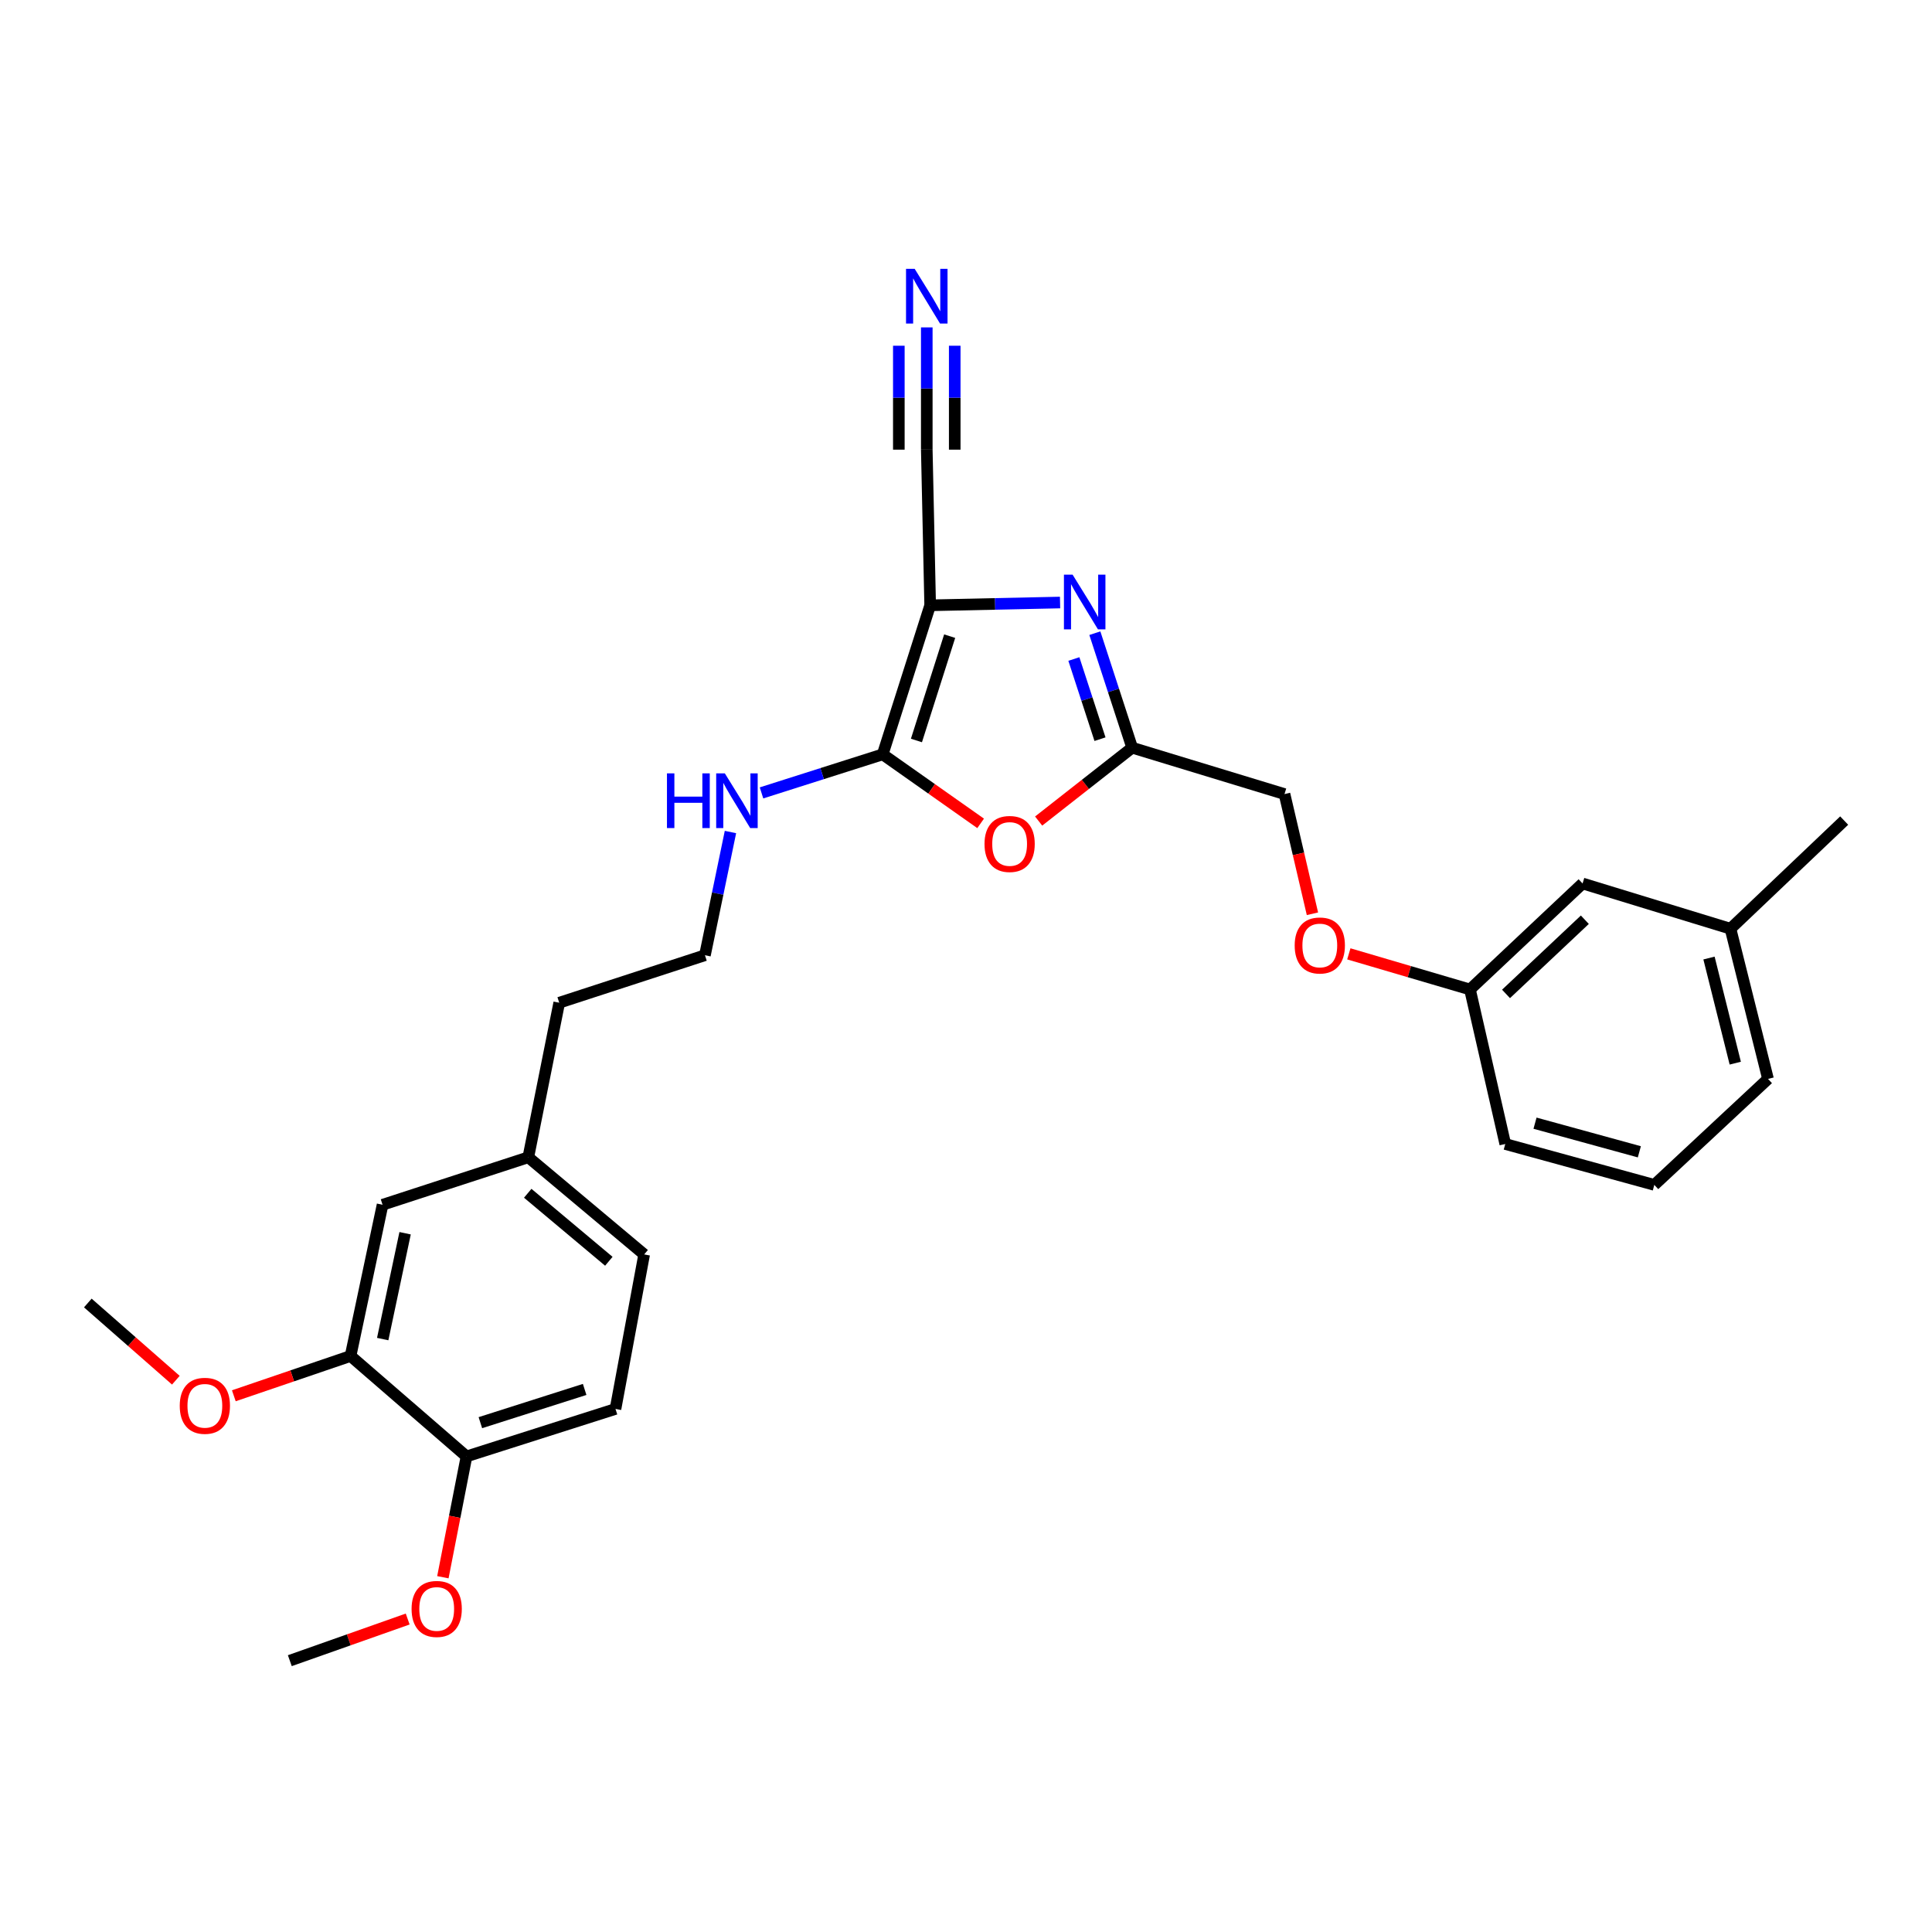 <?xml version='1.0' encoding='iso-8859-1'?>
<svg version='1.1' baseProfile='full'
              xmlns='http://www.w3.org/2000/svg'
                      xmlns:rdkit='http://www.rdkit.org/xml'
                      xmlns:xlink='http://www.w3.org/1999/xlink'
                  xml:space='preserve'
width='1000px' height='1000px' viewBox='0 0 1000 1000'>
<!-- END OF HEADER -->
<rect style='opacity:1.0;fill:#FFFFFF;stroke:none' width='1000' height='1000' x='0' y='0'> </rect>
<path class='bond-0' d='M 481.452,313.311 L 456.876,390.453' style='fill:none;fill-rule:evenodd;stroke:#000000;stroke-width:6px;stroke-linecap:butt;stroke-linejoin:miter;stroke-opacity:1' />
<path class='bond-0' d='M 491.549,329.273 L 474.346,383.273' style='fill:none;fill-rule:evenodd;stroke:#000000;stroke-width:6px;stroke-linecap:butt;stroke-linejoin:miter;stroke-opacity:1' />
<path class='bond-1' d='M 481.452,313.311 L 515.071,312.588' style='fill:none;fill-rule:evenodd;stroke:#000000;stroke-width:6px;stroke-linecap:butt;stroke-linejoin:miter;stroke-opacity:1' />
<path class='bond-1' d='M 515.071,312.588 L 548.691,311.865' style='fill:none;fill-rule:evenodd;stroke:#0000FF;stroke-width:6px;stroke-linecap:butt;stroke-linejoin:miter;stroke-opacity:1' />
<path class='bond-4' d='M 481.452,313.311 L 479.7,232.745' style='fill:none;fill-rule:evenodd;stroke:#000000;stroke-width:6px;stroke-linecap:butt;stroke-linejoin:miter;stroke-opacity:1' />
<path class='bond-2' d='M 456.876,390.453 L 482.225,408.315' style='fill:none;fill-rule:evenodd;stroke:#000000;stroke-width:6px;stroke-linecap:butt;stroke-linejoin:miter;stroke-opacity:1' />
<path class='bond-2' d='M 482.225,408.315 L 507.573,426.176' style='fill:none;fill-rule:evenodd;stroke:#FF0000;stroke-width:6px;stroke-linecap:butt;stroke-linejoin:miter;stroke-opacity:1' />
<path class='bond-7' d='M 456.876,390.453 L 425.516,400.429' style='fill:none;fill-rule:evenodd;stroke:#000000;stroke-width:6px;stroke-linecap:butt;stroke-linejoin:miter;stroke-opacity:1' />
<path class='bond-7' d='M 425.516,400.429 L 394.156,410.404' style='fill:none;fill-rule:evenodd;stroke:#0000FF;stroke-width:6px;stroke-linecap:butt;stroke-linejoin:miter;stroke-opacity:1' />
<path class='bond-3' d='M 566.692,327.734 L 576.349,357.37' style='fill:none;fill-rule:evenodd;stroke:#0000FF;stroke-width:6px;stroke-linecap:butt;stroke-linejoin:miter;stroke-opacity:1' />
<path class='bond-3' d='M 576.349,357.37 L 586.007,387.006' style='fill:none;fill-rule:evenodd;stroke:#000000;stroke-width:6px;stroke-linecap:butt;stroke-linejoin:miter;stroke-opacity:1' />
<path class='bond-3' d='M 555.835,341.107 L 562.595,361.852' style='fill:none;fill-rule:evenodd;stroke:#0000FF;stroke-width:6px;stroke-linecap:butt;stroke-linejoin:miter;stroke-opacity:1' />
<path class='bond-3' d='M 562.595,361.852 L 569.356,382.597' style='fill:none;fill-rule:evenodd;stroke:#000000;stroke-width:6px;stroke-linecap:butt;stroke-linejoin:miter;stroke-opacity:1' />
<path class='bond-28' d='M 537.598,424.975 L 561.802,405.99' style='fill:none;fill-rule:evenodd;stroke:#FF0000;stroke-width:6px;stroke-linecap:butt;stroke-linejoin:miter;stroke-opacity:1' />
<path class='bond-28' d='M 561.802,405.99 L 586.007,387.006' style='fill:none;fill-rule:evenodd;stroke:#000000;stroke-width:6px;stroke-linecap:butt;stroke-linejoin:miter;stroke-opacity:1' />
<path class='bond-10' d='M 586.007,387.006 L 664.861,411.011' style='fill:none;fill-rule:evenodd;stroke:#000000;stroke-width:6px;stroke-linecap:butt;stroke-linejoin:miter;stroke-opacity:1' />
<path class='bond-5' d='M 479.7,232.745 L 479.7,201.101' style='fill:none;fill-rule:evenodd;stroke:#000000;stroke-width:6px;stroke-linecap:butt;stroke-linejoin:miter;stroke-opacity:1' />
<path class='bond-5' d='M 479.7,201.101 L 479.7,169.458' style='fill:none;fill-rule:evenodd;stroke:#0000FF;stroke-width:6px;stroke-linecap:butt;stroke-linejoin:miter;stroke-opacity:1' />
<path class='bond-5' d='M 494.165,232.745 L 494.165,205.848' style='fill:none;fill-rule:evenodd;stroke:#000000;stroke-width:6px;stroke-linecap:butt;stroke-linejoin:miter;stroke-opacity:1' />
<path class='bond-5' d='M 494.165,205.848 L 494.165,178.951' style='fill:none;fill-rule:evenodd;stroke:#0000FF;stroke-width:6px;stroke-linecap:butt;stroke-linejoin:miter;stroke-opacity:1' />
<path class='bond-5' d='M 465.234,232.745 L 465.234,205.848' style='fill:none;fill-rule:evenodd;stroke:#000000;stroke-width:6px;stroke-linecap:butt;stroke-linejoin:miter;stroke-opacity:1' />
<path class='bond-5' d='M 465.234,205.848 L 465.234,178.951' style='fill:none;fill-rule:evenodd;stroke:#0000FF;stroke-width:6px;stroke-linecap:butt;stroke-linejoin:miter;stroke-opacity:1' />
<path class='bond-6' d='M 181.449,701.852 L 198.012,623.585' style='fill:none;fill-rule:evenodd;stroke:#000000;stroke-width:6px;stroke-linecap:butt;stroke-linejoin:miter;stroke-opacity:1' />
<path class='bond-6' d='M 198.085,693.107 L 209.68,638.32' style='fill:none;fill-rule:evenodd;stroke:#000000;stroke-width:6px;stroke-linecap:butt;stroke-linejoin:miter;stroke-opacity:1' />
<path class='bond-17' d='M 181.449,701.852 L 151.237,712.151' style='fill:none;fill-rule:evenodd;stroke:#000000;stroke-width:6px;stroke-linecap:butt;stroke-linejoin:miter;stroke-opacity:1' />
<path class='bond-17' d='M 151.237,712.151 L 121.026,722.45' style='fill:none;fill-rule:evenodd;stroke:#FF0000;stroke-width:6px;stroke-linecap:butt;stroke-linejoin:miter;stroke-opacity:1' />
<path class='bond-30' d='M 181.449,701.852 L 241.465,753.841' style='fill:none;fill-rule:evenodd;stroke:#000000;stroke-width:6px;stroke-linecap:butt;stroke-linejoin:miter;stroke-opacity:1' />
<path class='bond-20' d='M 378.082,430.652 L 371.478,462.541' style='fill:none;fill-rule:evenodd;stroke:#0000FF;stroke-width:6px;stroke-linecap:butt;stroke-linejoin:miter;stroke-opacity:1' />
<path class='bond-20' d='M 371.478,462.541 L 364.874,494.43' style='fill:none;fill-rule:evenodd;stroke:#000000;stroke-width:6px;stroke-linecap:butt;stroke-linejoin:miter;stroke-opacity:1' />
<path class='bond-8' d='M 241.465,753.841 L 318.576,729.265' style='fill:none;fill-rule:evenodd;stroke:#000000;stroke-width:6px;stroke-linecap:butt;stroke-linejoin:miter;stroke-opacity:1' />
<path class='bond-8' d='M 248.639,736.372 L 302.616,719.169' style='fill:none;fill-rule:evenodd;stroke:#000000;stroke-width:6px;stroke-linecap:butt;stroke-linejoin:miter;stroke-opacity:1' />
<path class='bond-19' d='M 241.465,753.841 L 235.348,785.107' style='fill:none;fill-rule:evenodd;stroke:#000000;stroke-width:6px;stroke-linecap:butt;stroke-linejoin:miter;stroke-opacity:1' />
<path class='bond-19' d='M 235.348,785.107 L 229.23,816.374' style='fill:none;fill-rule:evenodd;stroke:#FF0000;stroke-width:6px;stroke-linecap:butt;stroke-linejoin:miter;stroke-opacity:1' />
<path class='bond-9' d='M 198.012,623.585 L 273.451,599.009' style='fill:none;fill-rule:evenodd;stroke:#000000;stroke-width:6px;stroke-linecap:butt;stroke-linejoin:miter;stroke-opacity:1' />
<path class='bond-12' d='M 664.861,411.011 L 672.089,441.988' style='fill:none;fill-rule:evenodd;stroke:#000000;stroke-width:6px;stroke-linecap:butt;stroke-linejoin:miter;stroke-opacity:1' />
<path class='bond-12' d='M 672.089,441.988 L 679.318,472.965' style='fill:none;fill-rule:evenodd;stroke:#FF0000;stroke-width:6px;stroke-linecap:butt;stroke-linejoin:miter;stroke-opacity:1' />
<path class='bond-11' d='M 318.576,729.265 L 333.419,649.294' style='fill:none;fill-rule:evenodd;stroke:#000000;stroke-width:6px;stroke-linecap:butt;stroke-linejoin:miter;stroke-opacity:1' />
<path class='bond-14' d='M 698.154,493.713 L 729.505,502.931' style='fill:none;fill-rule:evenodd;stroke:#FF0000;stroke-width:6px;stroke-linecap:butt;stroke-linejoin:miter;stroke-opacity:1' />
<path class='bond-14' d='M 729.505,502.931 L 760.857,512.15' style='fill:none;fill-rule:evenodd;stroke:#000000;stroke-width:6px;stroke-linecap:butt;stroke-linejoin:miter;stroke-opacity:1' />
<path class='bond-13' d='M 273.451,599.009 L 289.459,519.005' style='fill:none;fill-rule:evenodd;stroke:#000000;stroke-width:6px;stroke-linecap:butt;stroke-linejoin:miter;stroke-opacity:1' />
<path class='bond-16' d='M 273.451,599.009 L 333.419,649.294' style='fill:none;fill-rule:evenodd;stroke:#000000;stroke-width:6px;stroke-linecap:butt;stroke-linejoin:miter;stroke-opacity:1' />
<path class='bond-16' d='M 273.151,617.636 L 315.129,652.835' style='fill:none;fill-rule:evenodd;stroke:#000000;stroke-width:6px;stroke-linecap:butt;stroke-linejoin:miter;stroke-opacity:1' />
<path class='bond-15' d='M 760.857,512.15 L 819.138,457.285' style='fill:none;fill-rule:evenodd;stroke:#000000;stroke-width:6px;stroke-linecap:butt;stroke-linejoin:miter;stroke-opacity:1' />
<path class='bond-15' d='M 779.515,514.453 L 820.312,476.048' style='fill:none;fill-rule:evenodd;stroke:#000000;stroke-width:6px;stroke-linecap:butt;stroke-linejoin:miter;stroke-opacity:1' />
<path class='bond-23' d='M 760.857,512.15 L 779.124,592.13' style='fill:none;fill-rule:evenodd;stroke:#000000;stroke-width:6px;stroke-linecap:butt;stroke-linejoin:miter;stroke-opacity:1' />
<path class='bond-18' d='M 819.138,457.285 L 895.694,480.711' style='fill:none;fill-rule:evenodd;stroke:#000000;stroke-width:6px;stroke-linecap:butt;stroke-linejoin:miter;stroke-opacity:1' />
<path class='bond-26' d='M 91.019,714.393 L 68.237,694.412' style='fill:none;fill-rule:evenodd;stroke:#FF0000;stroke-width:6px;stroke-linecap:butt;stroke-linejoin:miter;stroke-opacity:1' />
<path class='bond-26' d='M 68.237,694.412 L 45.455,674.432' style='fill:none;fill-rule:evenodd;stroke:#000000;stroke-width:6px;stroke-linecap:butt;stroke-linejoin:miter;stroke-opacity:1' />
<path class='bond-25' d='M 895.694,480.711 L 954.545,424.729' style='fill:none;fill-rule:evenodd;stroke:#000000;stroke-width:6px;stroke-linecap:butt;stroke-linejoin:miter;stroke-opacity:1' />
<path class='bond-29' d='M 895.694,480.711 L 915.118,558.441' style='fill:none;fill-rule:evenodd;stroke:#000000;stroke-width:6px;stroke-linecap:butt;stroke-linejoin:miter;stroke-opacity:1' />
<path class='bond-29' d='M 884.574,495.878 L 898.17,550.288' style='fill:none;fill-rule:evenodd;stroke:#000000;stroke-width:6px;stroke-linecap:butt;stroke-linejoin:miter;stroke-opacity:1' />
<path class='bond-27' d='M 211.019,838.008 L 180.514,848.784' style='fill:none;fill-rule:evenodd;stroke:#FF0000;stroke-width:6px;stroke-linecap:butt;stroke-linejoin:miter;stroke-opacity:1' />
<path class='bond-27' d='M 180.514,848.784 L 150.01,859.561' style='fill:none;fill-rule:evenodd;stroke:#000000;stroke-width:6px;stroke-linecap:butt;stroke-linejoin:miter;stroke-opacity:1' />
<path class='bond-22' d='M 364.874,494.43 L 289.459,519.005' style='fill:none;fill-rule:evenodd;stroke:#000000;stroke-width:6px;stroke-linecap:butt;stroke-linejoin:miter;stroke-opacity:1' />
<path class='bond-21' d='M 856.267,613.298 L 779.124,592.13' style='fill:none;fill-rule:evenodd;stroke:#000000;stroke-width:6px;stroke-linecap:butt;stroke-linejoin:miter;stroke-opacity:1' />
<path class='bond-21' d='M 848.523,596.173 L 794.524,581.355' style='fill:none;fill-rule:evenodd;stroke:#000000;stroke-width:6px;stroke-linecap:butt;stroke-linejoin:miter;stroke-opacity:1' />
<path class='bond-24' d='M 856.267,613.298 L 915.118,558.441' style='fill:none;fill-rule:evenodd;stroke:#000000;stroke-width:6px;stroke-linecap:butt;stroke-linejoin:miter;stroke-opacity:1' />
<path  class='atom-2' d='M 555.171 297.431
L 564.451 312.431
Q 565.371 313.911, 566.851 316.591
Q 568.331 319.271, 568.411 319.431
L 568.411 297.431
L 572.171 297.431
L 572.171 325.751
L 568.291 325.751
L 558.331 309.351
Q 557.171 307.431, 555.931 305.231
Q 554.731 303.031, 554.371 302.351
L 554.371 325.751
L 550.691 325.751
L 550.691 297.431
L 555.171 297.431
' fill='#0000FF'/>
<path  class='atom-3' d='M 509.583 436.832
Q 509.583 430.032, 512.943 426.232
Q 516.303 422.432, 522.583 422.432
Q 528.863 422.432, 532.223 426.232
Q 535.583 430.032, 535.583 436.832
Q 535.583 443.712, 532.183 447.632
Q 528.783 451.512, 522.583 451.512
Q 516.343 451.512, 512.943 447.632
Q 509.583 443.752, 509.583 436.832
M 522.583 448.312
Q 526.903 448.312, 529.223 445.432
Q 531.583 442.512, 531.583 436.832
Q 531.583 431.272, 529.223 428.472
Q 526.903 425.632, 522.583 425.632
Q 518.263 425.632, 515.903 428.432
Q 513.583 431.232, 513.583 436.832
Q 513.583 442.552, 515.903 445.432
Q 518.263 448.312, 522.583 448.312
' fill='#FF0000'/>
<path  class='atom-6' d='M 473.44 139.152
L 482.72 154.152
Q 483.64 155.632, 485.12 158.312
Q 486.6 160.992, 486.68 161.152
L 486.68 139.152
L 490.44 139.152
L 490.44 167.472
L 486.56 167.472
L 476.6 151.072
Q 475.44 149.152, 474.2 146.952
Q 473 144.752, 472.64 144.072
L 472.64 167.472
L 468.96 167.472
L 468.96 139.152
L 473.44 139.152
' fill='#0000FF'/>
<path  class='atom-8' d='M 345.217 400.29
L 349.057 400.29
L 349.057 412.33
L 363.537 412.33
L 363.537 400.29
L 367.377 400.29
L 367.377 428.61
L 363.537 428.61
L 363.537 415.53
L 349.057 415.53
L 349.057 428.61
L 345.217 428.61
L 345.217 400.29
' fill='#0000FF'/>
<path  class='atom-8' d='M 375.177 400.29
L 384.457 415.29
Q 385.377 416.77, 386.857 419.45
Q 388.337 422.13, 388.417 422.29
L 388.417 400.29
L 392.177 400.29
L 392.177 428.61
L 388.297 428.61
L 378.337 412.21
Q 377.177 410.29, 375.937 408.09
Q 374.737 405.89, 374.377 405.21
L 374.377 428.61
L 370.697 428.61
L 370.697 400.29
L 375.177 400.29
' fill='#0000FF'/>
<path  class='atom-13' d='M 670.128 489.374
Q 670.128 482.574, 673.488 478.774
Q 676.848 474.974, 683.128 474.974
Q 689.408 474.974, 692.768 478.774
Q 696.128 482.574, 696.128 489.374
Q 696.128 496.254, 692.728 500.174
Q 689.328 504.054, 683.128 504.054
Q 676.888 504.054, 673.488 500.174
Q 670.128 496.294, 670.128 489.374
M 683.128 500.854
Q 687.448 500.854, 689.768 497.974
Q 692.128 495.054, 692.128 489.374
Q 692.128 483.814, 689.768 481.014
Q 687.448 478.174, 683.128 478.174
Q 678.808 478.174, 676.448 480.974
Q 674.128 483.774, 674.128 489.374
Q 674.128 495.094, 676.448 497.974
Q 678.808 500.854, 683.128 500.854
' fill='#FF0000'/>
<path  class='atom-18' d='M 93.034 727.641
Q 93.034 720.841, 96.394 717.041
Q 99.754 713.241, 106.034 713.241
Q 112.314 713.241, 115.674 717.041
Q 119.034 720.841, 119.034 727.641
Q 119.034 734.521, 115.634 738.441
Q 112.234 742.321, 106.034 742.321
Q 99.794 742.321, 96.394 738.441
Q 93.034 734.561, 93.034 727.641
M 106.034 739.121
Q 110.354 739.121, 112.674 736.241
Q 115.034 733.321, 115.034 727.641
Q 115.034 722.081, 112.674 719.281
Q 110.354 716.441, 106.034 716.441
Q 101.714 716.441, 99.354 719.241
Q 97.034 722.041, 97.034 727.641
Q 97.034 733.361, 99.354 736.241
Q 101.714 739.121, 106.034 739.121
' fill='#FF0000'/>
<path  class='atom-20' d='M 213.035 832.783
Q 213.035 825.983, 216.395 822.183
Q 219.755 818.383, 226.035 818.383
Q 232.315 818.383, 235.675 822.183
Q 239.035 825.983, 239.035 832.783
Q 239.035 839.663, 235.635 843.583
Q 232.235 847.463, 226.035 847.463
Q 219.795 847.463, 216.395 843.583
Q 213.035 839.703, 213.035 832.783
M 226.035 844.263
Q 230.355 844.263, 232.675 841.383
Q 235.035 838.463, 235.035 832.783
Q 235.035 827.223, 232.675 824.423
Q 230.355 821.583, 226.035 821.583
Q 221.715 821.583, 219.355 824.383
Q 217.035 827.183, 217.035 832.783
Q 217.035 838.503, 219.355 841.383
Q 221.715 844.263, 226.035 844.263
' fill='#FF0000'/>
</svg>
